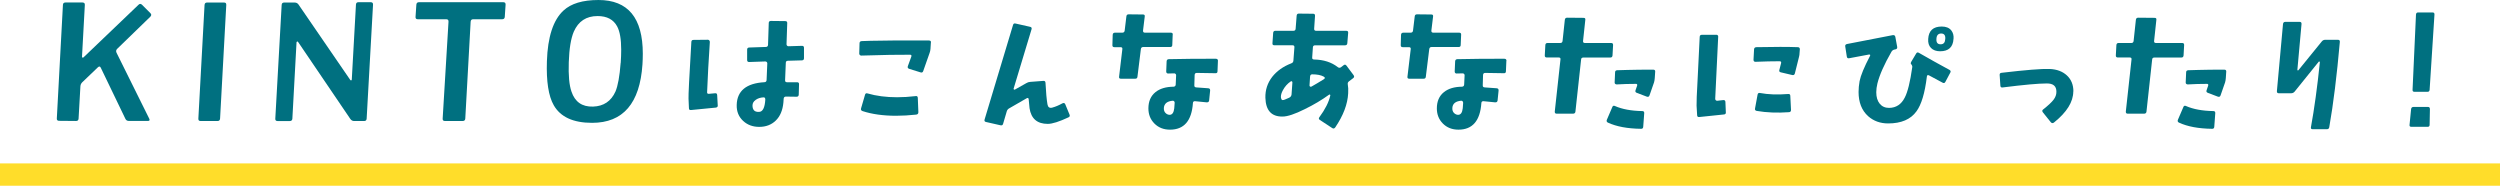 <?xml version="1.0" encoding="UTF-8"?><svg xmlns="http://www.w3.org/2000/svg" viewBox="0 0 671 49.86"><defs><style>.d{fill:#007080;}.e{fill:#ffdd2a;}</style></defs><g id="a"/><g id="b"><g id="c"><g><rect class="e" y="43.86" width="671" height="6"/><g><path class="d" d="M40.38,3.55c.3,.3,.28,.61-.04,.94l-8.89,8.62c-.3,.3-.36,.64-.18,1.03l8.8,17.74c.18,.39,.06,.58-.36,.58h-5.12c-.45,0-.76-.19-.94-.58l-6.6-13.7c-.18-.39-.43-.43-.76-.13l-4.22,4.04c-.3,.3-.46,.66-.49,1.08l-.49,8.67c-.03,.42-.25,.63-.67,.63l-4.54-.04c-.45,0-.66-.21-.63-.63L16.89,1.3c.03-.42,.25-.63,.67-.63h4.58c.45,0,.66,.22,.63,.67l-.76,13.88c-.03,.12,.01,.2,.13,.22,.09,.06,.18,.04,.27-.04L37.2,1.26c.3-.3,.61-.28,.94,.04l2.25,2.25Z"/><path class="d" d="M60.73,1.35l-1.66,30.46c-.03,.45-.25,.67-.67,.67h-4.58c-.42,0-.61-.22-.58-.67l1.66-30.46c.03-.45,.25-.67,.67-.67h4.58c.42,0,.61,.22,.58,.67Z"/><path class="d" d="M100.12,1.26l-1.71,30.59c-.03,.42-.25,.63-.67,.63h-2.7c-.42,0-.76-.19-1.03-.58l-14.02-20.66c-.06-.09-.13-.12-.22-.09-.09,.03-.15,.09-.18,.18l-1.12,20.53c-.03,.42-.27,.63-.72,.63h-3.23c-.45,0-.66-.21-.63-.63l1.71-30.55c.03-.42,.25-.63,.67-.63h2.79c.45,0,.79,.17,1.03,.49l13.93,20.3c.06,.09,.15,.12,.27,.09,.09-.03,.13-.1,.13-.22l1.12-20.12c.03-.42,.25-.63,.67-.63h3.28c.45,0,.66,.22,.63,.67Z"/><path class="d" d="M135.7,1.26l-.22,3.28c-.03,.42-.27,.63-.72,.63h-7.77c-.42,0-.64,.22-.67,.67l-1.44,26.01c-.03,.42-.27,.63-.72,.63h-4.72c-.45,0-.66-.21-.63-.63l1.57-26.01c.03-.45-.17-.67-.58-.67h-7.64c-.45,0-.66-.21-.63-.63l.22-3.28c.03-.45,.27-.67,.72-.67h22.6c.45,0,.66,.22,.63,.67Z"/><path class="d" d="M172.44,17.25c-.69,10.48-5.2,15.72-13.52,15.72-5.06,0-8.49-1.57-10.29-4.72-1.41-2.46-2.02-6.39-1.84-11.81,.21-6.53,1.69-11.07,4.45-13.61,2.04-1.89,5.17-2.83,9.39-2.83,7.94,0,11.9,4.81,11.9,14.42,0,.96-.03,1.9-.09,2.83Zm-5.84-.36c.09-1.26,.13-2.44,.13-3.55,0-2.81-.36-4.9-1.08-6.24-.99-1.86-2.74-2.79-5.26-2.79-3.03,0-5.15,1.39-6.38,4.18-.78,1.83-1.23,4.57-1.35,8.22-.12,3.53,.12,6.15,.72,7.86,.93,2.79,2.86,4.13,5.79,4.04,2.84-.09,4.85-1.44,6.02-4.04,.66-1.56,1.12-4.12,1.39-7.68Z"/><path class="d" d="M192.65,28.27c.02,.36-.15,.56-.53,.61l-6.64,.65c-.38,.05-.57-.11-.57-.5l-.11-2.56c-.05-.79,.2-5.87,.76-15.23,.02-.36,.22-.53,.57-.53l3.86-.04c.15,0,.28,.06,.38,.17,.1,.11,.15,.26,.15,.44-.33,4.89-.57,9.35-.73,13.4-.03,.2,.01,.34,.11,.42,.1,.08,.23,.1,.38,.08l1.64-.15c.36-.05,.55,.11,.57,.5l.15,2.75Zm23.14-15.43v2.79c0,.36-.18,.55-.53,.57l-3.78,.11c-.38,0-.57,.19-.57,.57l-.19,4.62c-.03,.38,.14,.57,.5,.57h2.71c.38,0,.56,.19,.53,.57l-.08,2.79c-.03,.36-.22,.53-.57,.53-1.17-.03-2.13-.04-2.86-.04-.36,0-.56,.18-.61,.53l-.08,1.11c-.2,2.06-.88,3.66-2.04,4.79-1.16,1.13-2.64,1.7-4.45,1.7-1.71,0-3.13-.52-4.28-1.57-1.22-1.12-1.81-2.56-1.76-4.31,.1-3.79,2.58-5.83,7.45-6.11,.36-.02,.55-.22,.57-.57,.05-1.04,.11-2.53,.19-4.47,0-.15-.05-.28-.15-.38-.1-.1-.23-.15-.38-.15l-4.35,.15c-.36,0-.53-.18-.53-.53v-2.79c0-.36,.18-.55,.53-.57l4.47-.15c.38,0,.59-.19,.61-.57l.19-5.84c0-.38,.19-.57,.57-.57l3.86,.04c.38,0,.56,.19,.53,.57l-.19,5.65c0,.15,.05,.28,.15,.38,.1,.1,.23,.15,.38,.15l3.63-.11c.36,0,.53,.18,.53,.53Zm-10.39,13.86c0-.2-.04-.35-.11-.44-.08-.09-.2-.13-.38-.13-.84,.05-1.54,.28-2.1,.69-.56,.41-.84,.9-.84,1.49s.13,.99,.4,1.3c.27,.31,.72,.45,1.36,.42,.99-.02,1.55-1.13,1.68-3.32Z"/><path class="d" d="M249.85,11.4l-.11,1.72c-.03,.38-.1,.74-.23,1.07l-1.72,4.89c-.13,.36-.37,.47-.73,.34l-3.05-.95c-.36-.13-.47-.37-.34-.73l.92-2.52c.13-.36,.01-.53-.34-.53-2.83-.03-7.19,.05-13.1,.23-.13,0-.25-.05-.36-.15-.11-.1-.17-.23-.17-.38l.08-2.79c0-.36,.2-.55,.61-.57l2.41-.08c4.23-.1,9.43-.13,15.62-.08,.38,0,.56,.18,.53,.53Zm-3.36,18.71c0,.38-.19,.6-.57,.65-1.88,.2-3.69,.31-5.42,.31-3.46,0-6.47-.42-9.01-1.26-.36-.13-.48-.37-.38-.73l1.07-3.67c.1-.33,.32-.45,.65-.34,2.37,.69,5.01,1.03,7.94,1.03,1.58,0,3.26-.1,5.04-.31,.33-.05,.51,.11,.53,.5l.15,3.82Z"/><path class="d" d="M287.06,30.76c.15,.33,.06,.57-.27,.73-2.5,1.17-4.35,1.76-5.57,1.76-2.83,0-4.46-1.4-4.89-4.2-.05-.43-.13-1.23-.23-2.41-.05-.36-.23-.44-.53-.27l-4.7,2.71c-.33,.18-.55,.45-.65,.8l-.99,3.36c-.1,.36-.34,.48-.73,.38l-3.86-.88c-.36-.08-.48-.29-.38-.65l7.64-25.39c.1-.36,.33-.48,.69-.38l3.9,.88c.36,.08,.48,.29,.38,.65l-4.81,15.92c-.03,.1,0,.19,.08,.25,.08,.06,.17,.07,.27,.02l3.05-1.72c.33-.2,.67-.32,1.03-.34l3.55-.27c.36-.02,.55,.14,.57,.5,.13,2.6,.31,4.53,.53,5.8,.13,.76,.55,1.06,1.26,.88,.87-.23,1.78-.61,2.75-1.15,.36-.18,.61-.1,.76,.23l1.15,2.79Z"/><path class="d" d="M314.75,9.3l-.11,2.79c0,.36-.19,.53-.57,.53h-7.25c-.36,0-.56,.19-.61,.57l-.92,7.41c-.03,.36-.23,.53-.61,.53h-3.82c-.38,0-.55-.18-.5-.53l.88-7.41c.05-.36-.11-.53-.5-.53h-1.64c-.38,0-.56-.19-.53-.57l.08-2.75c.03-.38,.23-.57,.61-.57h1.95c.38,0,.6-.18,.65-.53l.46-3.82c.03-.38,.23-.57,.61-.57l3.86,.04c.36,0,.51,.18,.46,.53l-.46,3.78c-.03,.38,.14,.57,.5,.57h6.95c.38,0,.56,.18,.53,.53Zm12.14,7.03l-.11,2.79c0,.38-.19,.56-.57,.53-2.09-.03-3.76-.05-5-.08-.36,0-.55,.19-.57,.57-.03,1.12-.05,2.04-.08,2.75-.03,.36,.15,.55,.53,.57,.99,.05,2.06,.13,3.21,.23,.36,.03,.52,.23,.5,.61l-.27,2.67c-.05,.36-.27,.52-.65,.5-1.27-.15-2.32-.25-3.13-.31-.36-.02-.55,.14-.57,.5-.33,4.76-2.38,7.14-6.15,7.14-1.71,0-3.1-.55-4.18-1.64-1.08-1.09-1.62-2.44-1.62-4.05,0-1.91,.64-3.37,1.91-4.39,1.17-.94,2.79-1.43,4.85-1.45,.36-.03,.55-.22,.57-.57,.02-.69,.06-1.53,.11-2.52,0-.13-.05-.24-.15-.34-.1-.1-.22-.15-.34-.15l-1.68,.04c-.15,0-.27-.05-.36-.15-.09-.1-.13-.23-.13-.38l.11-2.75c.02-.36,.22-.55,.57-.57,4.73-.1,8.95-.14,12.64-.11,.38,0,.57,.19,.57,.57Zm-11.61,11.23c0-.15-.05-.28-.15-.38-.1-.1-.22-.15-.34-.15-1.53,.13-2.33,.78-2.41,1.95-.03,.59,.13,1.04,.46,1.36,.33,.32,.7,.48,1.11,.48,.69-.02,1.09-.61,1.22-1.76,.02-.28,.06-.78,.11-1.49Z"/><path class="d" d="M363.3,20.18c.23,.31,.19,.57-.11,.8l-1.11,.84c-.28,.2-.4,.47-.34,.8,.13,.69,.17,1.49,.11,2.41-.15,2.93-1.31,5.98-3.47,9.16-.23,.33-.5,.39-.8,.19l-3.32-2.18c-.31-.2-.36-.44-.15-.73,1.58-2.14,2.56-4.09,2.94-5.84,.03-.1,0-.18-.08-.23-.08-.05-.15-.05-.23,0-1.96,1.43-4.14,2.72-6.53,3.89-2.65,1.32-4.63,1.99-5.96,1.99-2.98,.05-4.52-1.63-4.62-5.04-.05-2.09,.56-3.96,1.83-5.61,1.25-1.58,2.95-2.79,5.12-3.63,.36-.13,.55-.37,.57-.73l.27-3.59c.02-.36-.14-.53-.5-.53h-4.89c-.38,0-.55-.19-.5-.57l.19-2.79c.05-.36,.25-.53,.61-.53h4.85c.36,0,.55-.19,.57-.57l.27-3.47c.03-.38,.22-.57,.57-.57l3.86,.04c.36,0,.52,.19,.5,.57l-.23,3.44c-.03,.38,.15,.57,.54,.57h8.09c.36,0,.52,.18,.5,.53l-.23,2.79c-.03,.38-.23,.57-.61,.57h-8.02c-.38,0-.59,.18-.61,.53l-.19,2.75c-.03,.36,.15,.53,.53,.53,2.54,.05,4.65,.73,6.3,2.02,.3,.25,.61,.27,.92,.04,.15-.13,.38-.31,.69-.53,.28-.23,.53-.19,.76,.11l1.91,2.56Zm-16.42,1.95c0-.13-.05-.23-.15-.31-.1-.05-.2-.04-.31,.04-.87,.59-1.57,1.37-2.1,2.37-.36,.66-.53,1.25-.53,1.76,0,.2,.04,.38,.11,.53,.08,.38,.41,.45,.99,.19l1.07-.46c.41-.18,.64-.47,.69-.88l.23-3.25Zm8.4-.84c.41-.25,.41-.5,0-.73-.74-.41-1.77-.61-3.09-.61-.36,0-.55,.22-.57,.65l-.15,2.33c0,.13,.05,.23,.15,.31,.13,.05,.25,.05,.38,0,.99-.56,2.09-1.21,3.28-1.95Z"/><path class="d" d="M392.17,9.3l-.12,2.79c0,.36-.19,.53-.57,.53h-7.26c-.36,0-.56,.19-.61,.57l-.92,7.41c-.03,.36-.23,.53-.61,.53h-3.82c-.38,0-.55-.18-.5-.53l.88-7.41c.05-.36-.11-.53-.5-.53h-1.64c-.38,0-.56-.19-.54-.57l.08-2.75c.03-.38,.23-.57,.61-.57h1.95c.38,0,.6-.18,.65-.53l.46-3.82c.03-.38,.23-.57,.61-.57l3.86,.04c.36,0,.51,.18,.46,.53l-.46,3.78c-.03,.38,.14,.57,.5,.57h6.95c.38,0,.56,.18,.54,.53Zm12.14,7.03l-.12,2.79c0,.38-.19,.56-.57,.53-2.09-.03-3.76-.05-5-.08-.36,0-.55,.19-.57,.57-.03,1.12-.05,2.04-.08,2.75-.03,.36,.15,.55,.54,.57,.99,.05,2.06,.13,3.21,.23,.36,.03,.52,.23,.5,.61l-.27,2.67c-.05,.36-.27,.52-.65,.5-1.27-.15-2.32-.25-3.13-.31-.36-.02-.55,.14-.57,.5-.33,4.76-2.38,7.14-6.15,7.14-1.71,0-3.1-.55-4.18-1.64s-1.62-2.44-1.62-4.05c0-1.91,.63-3.37,1.91-4.39,1.17-.94,2.79-1.43,4.85-1.45,.36-.03,.55-.22,.57-.57,.03-.69,.06-1.53,.12-2.52,0-.13-.05-.24-.15-.34-.1-.1-.22-.15-.34-.15l-1.68,.04c-.15,0-.28-.05-.36-.15-.09-.1-.13-.23-.13-.38l.12-2.75c.03-.36,.22-.55,.57-.57,4.73-.1,8.95-.14,12.64-.11,.38,0,.57,.19,.57,.57Zm-11.61,11.23c0-.15-.05-.28-.15-.38-.1-.1-.22-.15-.34-.15-1.53,.13-2.33,.78-2.4,1.95-.03,.59,.13,1.04,.46,1.36,.33,.32,.7,.48,1.11,.48,.69-.02,1.09-.61,1.22-1.76,.03-.28,.06-.78,.11-1.49Z"/><path class="d" d="M432.95,12.12l-.15,2.75c-.03,.38-.22,.57-.57,.57h-7.25c-.38,0-.59,.18-.61,.53l-1.53,14.01c-.05,.36-.27,.53-.65,.53h-4.39c-.36,0-.52-.19-.5-.57l1.53-13.98c.05-.36-.1-.53-.46-.53h-3.21c-.38,0-.56-.19-.54-.57l.15-2.75c.02-.38,.22-.57,.57-.57h3.44c.36,0,.56-.18,.61-.53l.61-5.69c.05-.38,.25-.57,.61-.57l4.43,.04c.36,0,.51,.18,.46,.53l-.61,5.69c-.03,.36,.14,.53,.5,.53h7.06c.36,0,.52,.19,.5,.57Zm8.36,18.25l-.27,3.67c-.03,.38-.23,.56-.61,.53-3.62-.05-6.56-.6-8.82-1.64-.36-.15-.47-.41-.34-.76l1.49-3.47c.13-.33,.37-.41,.73-.23,1.91,.84,4.34,1.29,7.29,1.34,.38,0,.56,.19,.53,.57Zm2.94-11.11l-.11,1.68c-.03,.43-.09,.81-.19,1.15l-1.22,3.51c-.13,.36-.37,.47-.73,.34l-2.71-1.03c-.33-.13-.43-.36-.31-.69l.42-1.22c.05-.13,.05-.24,0-.34-.05-.1-.14-.15-.27-.15-1.81,0-3.54,.05-5.19,.15-.15,0-.29-.04-.4-.13-.11-.09-.17-.21-.17-.36l.12-2.75c0-.36,.19-.55,.57-.57l2.75-.08c1.81-.05,4.11-.08,6.91-.08,.38,0,.56,.19,.54,.57Z"/><path class="d" d="M463.22,30.11c.03,.38-.14,.59-.5,.61l-6.64,.69c-.38,.03-.57-.14-.57-.5l-.15-2.56c-.03-.87,.06-3.16,.27-6.87,.33-6.21,.52-10.08,.57-11.61,.02-.36,.23-.53,.61-.53h3.82c.15-.03,.29,.02,.4,.13,.11,.11,.16,.25,.13,.4l-.8,16.65c0,.15,.05,.28,.15,.38,.1,.1,.23,.15,.38,.15l1.64-.19c.36-.02,.55,.14,.57,.5l.11,2.75Zm19.86-16.88l-.08,.99c0,.36-.05,.71-.15,1.07l-1.11,4.43c-.1,.36-.33,.5-.69,.42l-3.09-.73c-.36-.08-.48-.29-.38-.65l.46-1.79c.1-.36-.04-.53-.42-.53-1.88,0-4.05,.05-6.49,.15-.15,0-.27-.05-.36-.15-.09-.1-.13-.23-.13-.38l.15-2.83c.03-.36,.23-.55,.61-.57,4.86-.1,8.57-.1,11.11,0,.38,0,.57,.19,.57,.57Zm-2.37,16.27c0,.38-.18,.59-.53,.61-3.16,.23-6.05,.11-8.67-.34-.38-.08-.54-.29-.46-.65l.69-3.74c.08-.36,.29-.5,.65-.42,2.19,.41,4.71,.5,7.56,.27,.38-.03,.57,.14,.57,.5l.19,3.78Z"/><path class="d" d="M523.44,19.53l-1.3,2.44c-.18,.33-.42,.41-.73,.23-.76-.41-1.97-1.06-3.63-1.95-.36-.2-.56-.1-.61,.31-.53,4.4-1.46,7.51-2.79,9.32-1.55,2.16-4.09,3.25-7.6,3.25-2.11,0-3.91-.65-5.38-1.95-1.71-1.55-2.56-3.72-2.56-6.49,0-.92,.09-1.88,.27-2.9,.3-1.53,1.23-3.78,2.79-6.76,.08-.13,.09-.23,.04-.31-.05-.08-.17-.1-.34-.08l-5.27,.99c-.38,.08-.6-.08-.65-.46l-.42-2.71c-.05-.36,.11-.57,.5-.65l12.22-2.37c.41-.08,.65,.08,.73,.46l.5,2.71c.05,.36-.11,.57-.5,.65-.05,.03-.13,.04-.23,.04-.36,.08-.62,.27-.8,.57-1.93,3.36-3.2,6.2-3.78,8.52-.2,.84-.31,1.63-.31,2.37,0,1.3,.31,2.32,.92,3.07,.61,.75,1.45,1.13,2.52,1.13,1.88-.02,3.28-.94,4.2-2.75,.79-1.5,1.46-4.23,2.02-8.17,.05-.25-.06-.55-.34-.88-.1-.13-.09-.31,.04-.53l1.34-2.25c.18-.33,.43-.39,.76-.19,2.93,1.68,5.66,3.21,8.21,4.58,.31,.18,.37,.43,.19,.76Zm.88-9.09c-.13,2.21-1.32,3.32-3.59,3.32-1.04,0-1.86-.29-2.44-.88-.59-.58-.84-1.4-.76-2.44,.13-2.21,1.34-3.32,3.63-3.32,1.15,0,2,.34,2.56,1.03,.48,.61,.69,1.38,.61,2.29Zm-2.21,0c.08-.94-.28-1.43-1.07-1.45-.82,0-1.25,.47-1.3,1.41-.08,.99,.29,1.49,1.11,1.49s1.21-.48,1.26-1.45Z"/><path class="d" d="M556.47,24.53c0,2.8-1.73,5.59-5.19,8.36-.31,.23-.59,.2-.84-.08l-2.14-2.67c-.23-.31-.2-.56,.08-.76,1.38-1.09,2.31-1.97,2.81-2.63,.5-.66,.75-1.36,.75-2.1,.02-1.53-.85-2.28-2.63-2.25-2.21,0-6.15,.36-11.8,1.07-.38,.05-.59-.1-.61-.46l-.19-2.86c-.03-.38,.14-.58,.5-.61,6.49-.76,10.79-1.11,12.91-1.03,1.93,.08,3.48,.66,4.64,1.74s1.74,2.51,1.74,4.3Z"/><path class="d" d="M586.22,12.12l-.15,2.75c-.03,.38-.22,.57-.57,.57h-7.25c-.38,0-.59,.18-.61,.53l-1.53,14.01c-.05,.36-.27,.53-.65,.53h-4.39c-.36,0-.52-.19-.5-.57l1.53-13.98c.05-.36-.1-.53-.46-.53h-3.21c-.38,0-.56-.19-.54-.57l.15-2.75c.02-.38,.22-.57,.57-.57h3.44c.36,0,.56-.18,.61-.53l.61-5.69c.05-.38,.25-.57,.61-.57l4.43,.04c.36,0,.51,.18,.46,.53l-.61,5.69c-.03,.36,.14,.53,.5,.53h7.06c.36,0,.52,.19,.5,.57Zm8.36,18.25l-.27,3.67c-.03,.38-.23,.56-.61,.53-3.62-.05-6.56-.6-8.82-1.64-.36-.15-.47-.41-.34-.76l1.49-3.47c.13-.33,.37-.41,.73-.23,1.91,.84,4.34,1.29,7.29,1.34,.38,0,.56,.19,.53,.57Zm2.94-11.11l-.11,1.68c-.03,.43-.09,.81-.19,1.15l-1.22,3.51c-.13,.36-.37,.47-.73,.34l-2.71-1.03c-.33-.13-.43-.36-.31-.69l.42-1.22c.05-.13,.05-.24,0-.34-.05-.1-.14-.15-.27-.15-1.81,0-3.54,.05-5.19,.15-.15,0-.29-.04-.4-.13-.11-.09-.17-.21-.17-.36l.12-2.75c0-.36,.19-.55,.57-.57l2.75-.08c1.81-.05,4.11-.08,6.91-.08,.38,0,.56,.19,.54,.57Z"/><path class="d" d="M628.01,11.28c-.79,8.96-1.73,16.57-2.83,22.83-.05,.38-.27,.57-.65,.57h-3.82c-.36,0-.51-.17-.46-.5,.92-5.01,1.72-10.87,2.41-17.56-.05-.08-.14-.11-.27-.11l-6.53,8.1c-.25,.28-.56,.42-.92,.42h-3.32c-.36,0-.52-.19-.5-.57,.43-4.66,.98-10.67,1.64-18.02,.05-.38,.25-.57,.61-.57h3.86c.36,0,.52,.19,.5,.57l-1.11,12.26c-.03,.08,0,.14,.08,.19,.08,.03,.14,.01,.19-.04l6.3-7.75c.23-.28,.53-.42,.92-.42h3.4c.38,0,.55,.2,.5,.61Z"/><path class="d" d="M652.19,29.23l-.08,4.28c0,.36-.18,.53-.54,.53h-4.35c-.38,0-.55-.18-.5-.53l.42-4.24c.05-.38,.27-.57,.65-.57h3.86c.36,0,.53,.18,.53,.53Zm1.22-25.32l-1.3,20.2c-.03,.36-.22,.53-.57,.53h-3.51c-.36,0-.52-.18-.5-.53l.92-20.2c.03-.38,.22-.57,.57-.57h3.89c.36,0,.52,.19,.5,.57Z"/></g></g></g></g></svg>